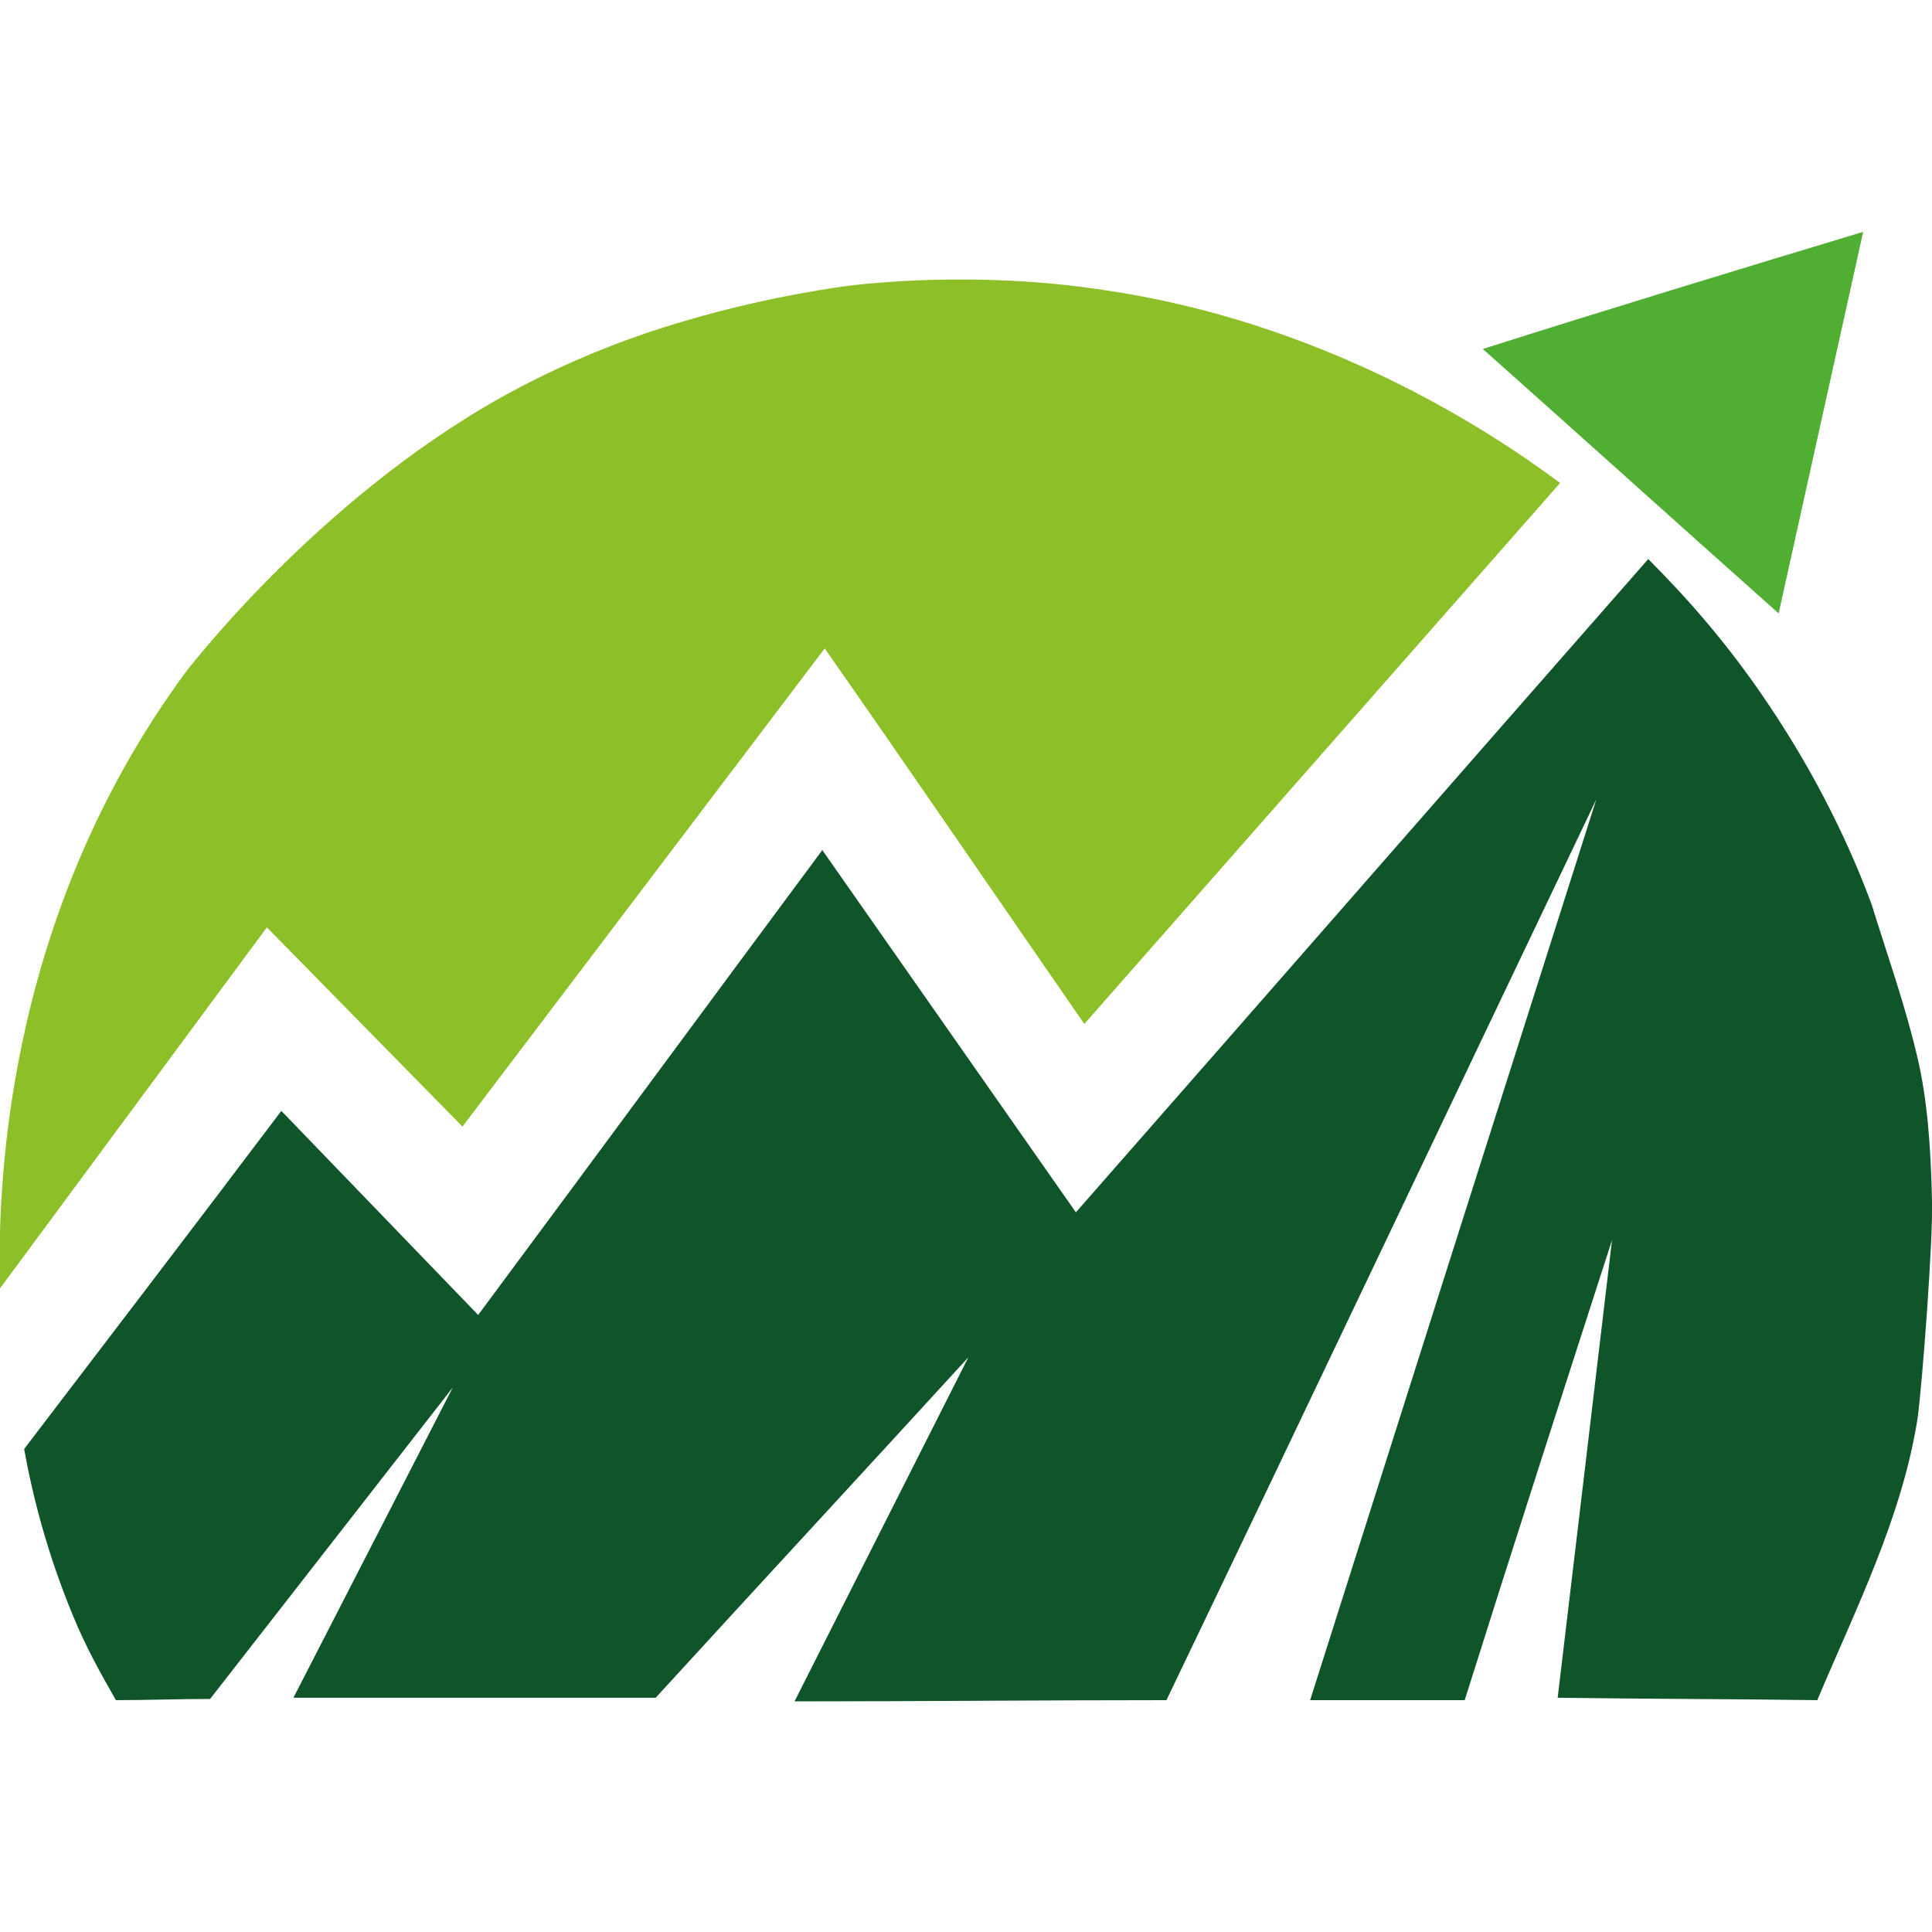 <?xml version="1.0" encoding="utf-8"?>
<!-- Generator: Adobe Illustrator 27.4.0, SVG Export Plug-In . SVG Version: 6.00 Build 0)  -->
<svg version="1.1" id="Layer_1" xmlns="http://www.w3.org/2000/svg" xmlns:xlink="http://www.w3.org/1999/xlink" x="0px" y="0px"
	 viewBox="0 0 16 16" style="enable-background:new 0 0 16 16;" xml:space="preserve">
<style type="text/css">
	.st0{fill:#8DBF29;}
	.st1{fill:#50AE32;}
	.st2{fill:#10542A;}
</style>
<g>
	<path class="st0" d="M12.92,4c-1.31,1.49-2.63,2.99-3.94,4.48C8.26,7.44,7.55,6.4,6.83,5.37c-1,1.32-2,2.64-3,3.96
		c-0.54-0.55-1.08-1.1-1.62-1.65c-0.74,1-1.47,1.99-2.21,2.99c0,0,0,0.01,0,0.01c-0.02-0.73,0-3.04,1.55-5.13
		C1.6,5.49,2.72,4.04,4.3,3.21c0.42-0.22,0.82-0.38,1.2-0.5C6.23,2.48,6.8,2.4,7,2.37C7.16,2.35,8.07,2.24,9.13,2.4
		C10.93,2.66,12.29,3.53,12.92,4z"/>
	<path class="st1" d="M12.28,2.89c0.82,0.73,1.63,1.46,2.45,2.19l0.7-3.16C14.37,2.24,13.32,2.56,12.28,2.89z"/>
	<path class="st2" d="M0.2,12c0.71-0.93,1.42-1.86,2.13-2.8c0.54,0.56,1.08,1.12,1.63,1.69c0.95-1.28,1.9-2.57,2.85-3.85
		c0.7,1,1.4,2,2.1,3c1.58-1.8,3.16-3.61,4.74-5.41c0.31,0.31,0.66,0.7,1,1.21c0.41,0.61,0.68,1.19,0.85,1.65
		c0.13,0.42,0.28,0.84,0.38,1.27C15.96,9.1,15.99,9.49,16,9.94c0.01,0.32-0.08,1.52-0.12,1.81c-0.13,0.82-0.51,1.57-0.83,2.33
		c-0.72-0.01-1.43-0.01-2.15-0.02c0.15-1.26,0.3-2.52,0.45-3.79c-0.41,1.27-0.82,2.54-1.22,3.81c-0.43,0-0.85,0-1.28,0
		c0.79-2.49,1.58-4.98,2.37-7.46c-1.19,2.49-2.37,4.98-3.56,7.46c-1.03,0-2.05,0.01-3.08,0.01c0.48-0.95,0.96-1.9,1.44-2.85
		c-0.86,0.94-1.73,1.88-2.59,2.82c-1,0-2,0-3,0l1.32-2.57c-0.67,0.86-1.34,1.72-2.01,2.58c-0.26,0-0.52,0.01-0.78,0.01
		c-0.12-0.21-0.25-0.44-0.36-0.71C0.39,12.86,0.27,12.39,0.2,12z"/>
</g>
</svg>
